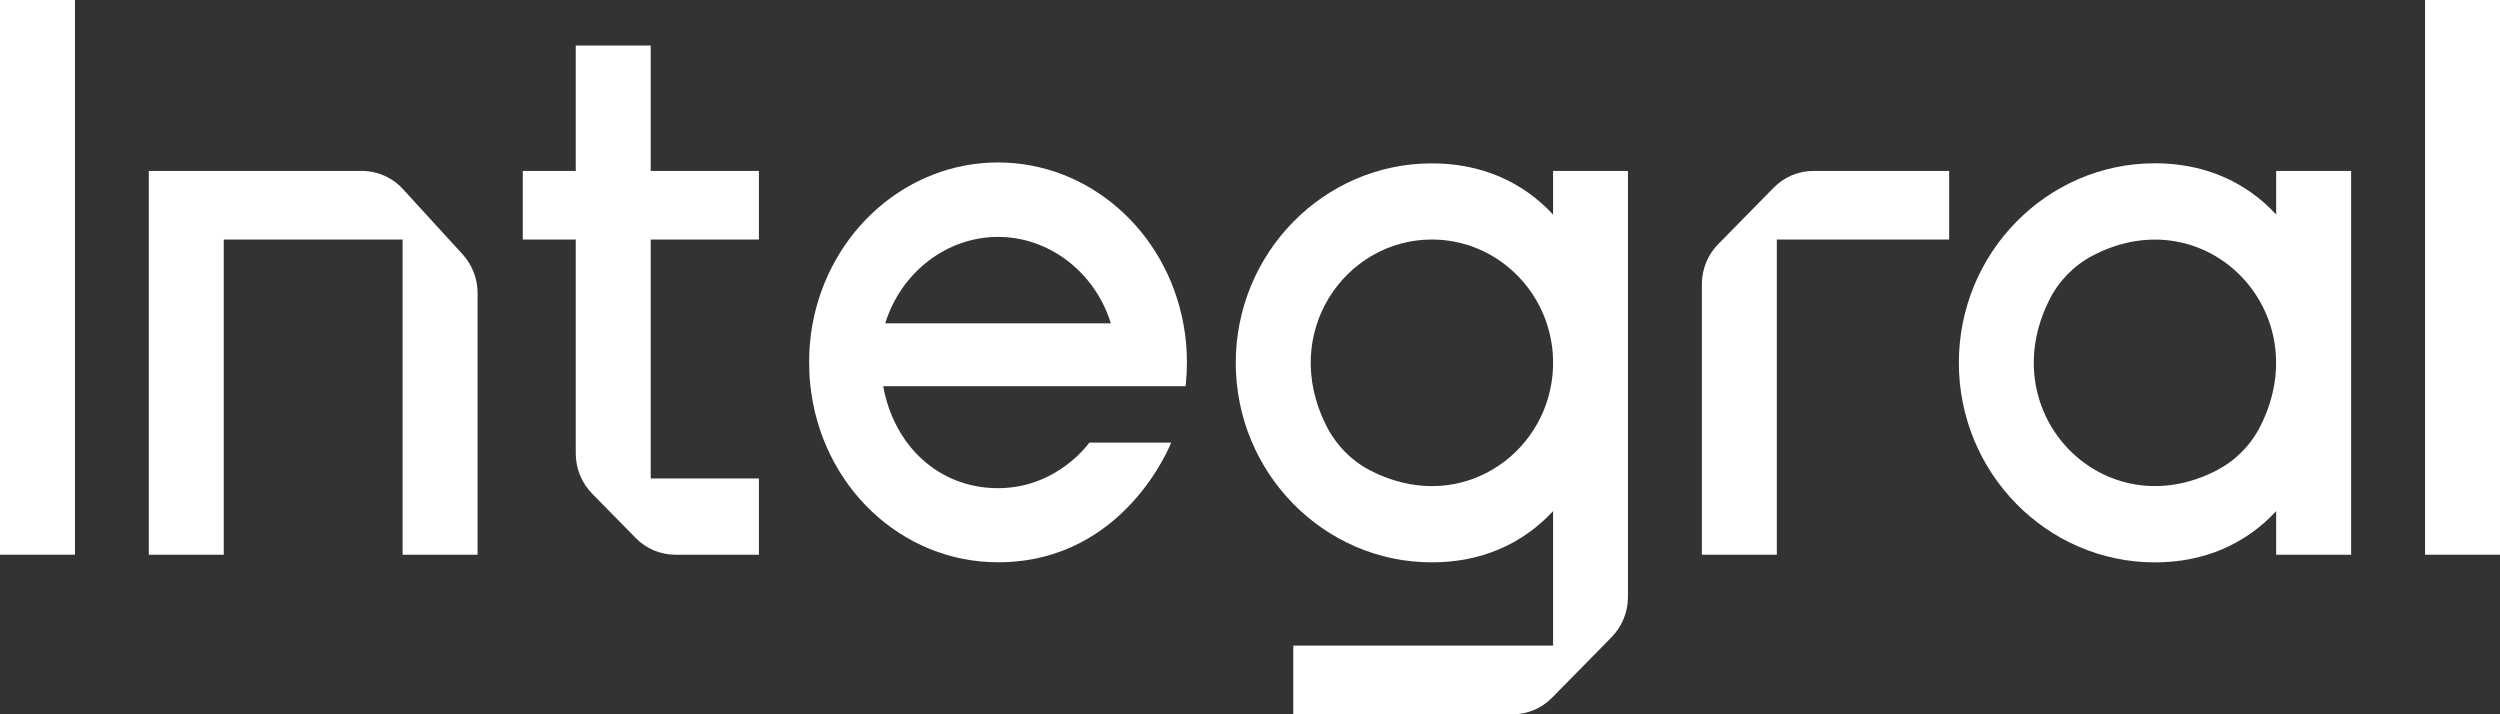 <?xml version="1.0" encoding="UTF-8"?> <svg xmlns="http://www.w3.org/2000/svg" width="287" height="82" viewBox="0 0 287 82" fill="none"><rect x="0" y="0" width="287" height="82" fill="#333333" stroke="none"/><g clip-path="url(#clip0_428_5158)"><path d="M8.606 0H0V63.681H8.606V0Z" fill="white"></path><path d="M54.827 33.644V63.681H46.221V27.497H25.687V63.681H17.081V19.622H41.552C43.334 19.622 45.042 20.378 46.258 21.709L53.109 29.197C54.214 30.406 54.827 32.001 54.827 33.644Z" fill="white"></path><path d="M74.702 27.497V54.928H87.123V63.681H77.524C75.816 63.681 74.182 62.992 72.985 61.765L67.981 56.675C66.774 55.447 66.097 53.786 66.097 52.058V27.497H60.016V19.622H66.097V5.231H74.702V19.622H87.123V27.497H74.702Z" fill="white"></path><path d="M178.294 19.622V24.636C174.72 20.774 169.929 18.753 164.378 18.753C151.966 18.753 141.866 29.026 141.866 41.651C141.866 54.276 151.966 64.559 164.378 64.559C169.939 64.559 174.72 62.529 178.294 58.676V74.115H148.467V82H173.652C175.36 82 176.994 81.311 178.191 80.083L185.005 73.152C186.212 71.924 186.89 70.263 186.89 68.535V19.622H178.284H178.294ZM178.099 44.022C176.623 52.926 166.949 59.016 157.276 53.993C155.104 52.869 153.34 51.037 152.236 48.828C146.898 38.167 154.445 27.497 164.378 27.497C171.257 27.497 176.985 32.596 178.099 39.272C178.229 40.037 178.294 40.83 178.294 41.642C178.294 42.454 178.229 43.247 178.099 44.012" fill="white"></path><path d="M223.763 19.622V27.497H203.98V63.681H195.375V32.634C195.375 30.897 196.052 29.235 197.259 28.017L203.627 21.539C204.834 20.311 206.468 19.622 208.167 19.622H223.763Z" fill="white"></path><path d="M261.304 19.622V24.627C257.739 20.774 252.949 18.744 247.389 18.744C234.977 18.744 224.877 29.018 224.877 41.652C224.877 54.286 234.977 64.56 247.389 64.56C252.949 64.56 257.73 62.53 261.304 58.677V63.682H269.91V19.622H261.304ZM254.555 53.956C241.605 60.755 228.609 47.544 235.292 34.372C236.379 32.219 238.124 30.453 240.231 29.348C253.181 22.559 266.159 35.76 259.485 48.932C258.398 51.085 256.662 52.851 254.546 53.956" fill="white"></path><path d="M287 0H278.395V63.681H287V0Z" fill="white"></path><path d="M134.449 50.811H125.054C125.054 50.811 121.425 56.042 114.574 56.042C107.723 56.042 102.617 51.123 101.391 44.333H136.111L136.138 44.06C136.222 43.21 136.259 42.379 136.259 41.605C136.259 40.169 136.138 38.743 135.888 37.365C133.966 26.525 125.008 18.649 114.574 18.649C104.139 18.649 95.172 26.525 93.25 37.365C93.009 38.724 92.888 40.15 92.888 41.605C92.888 42.435 92.925 43.257 93.009 44.06C94.178 55.75 103.452 64.55 114.574 64.55C129.167 64.55 134.449 50.811 134.449 50.811ZM101.623 37.119C103.434 31.255 108.697 27.195 114.574 27.195C120.45 27.195 125.713 31.255 127.524 37.119H101.633H101.623Z" fill="white"></path></g><defs><clipPath id="clip0_428_5158"><rect width="287" height="82" fill="white"></rect></clipPath></defs></svg> 